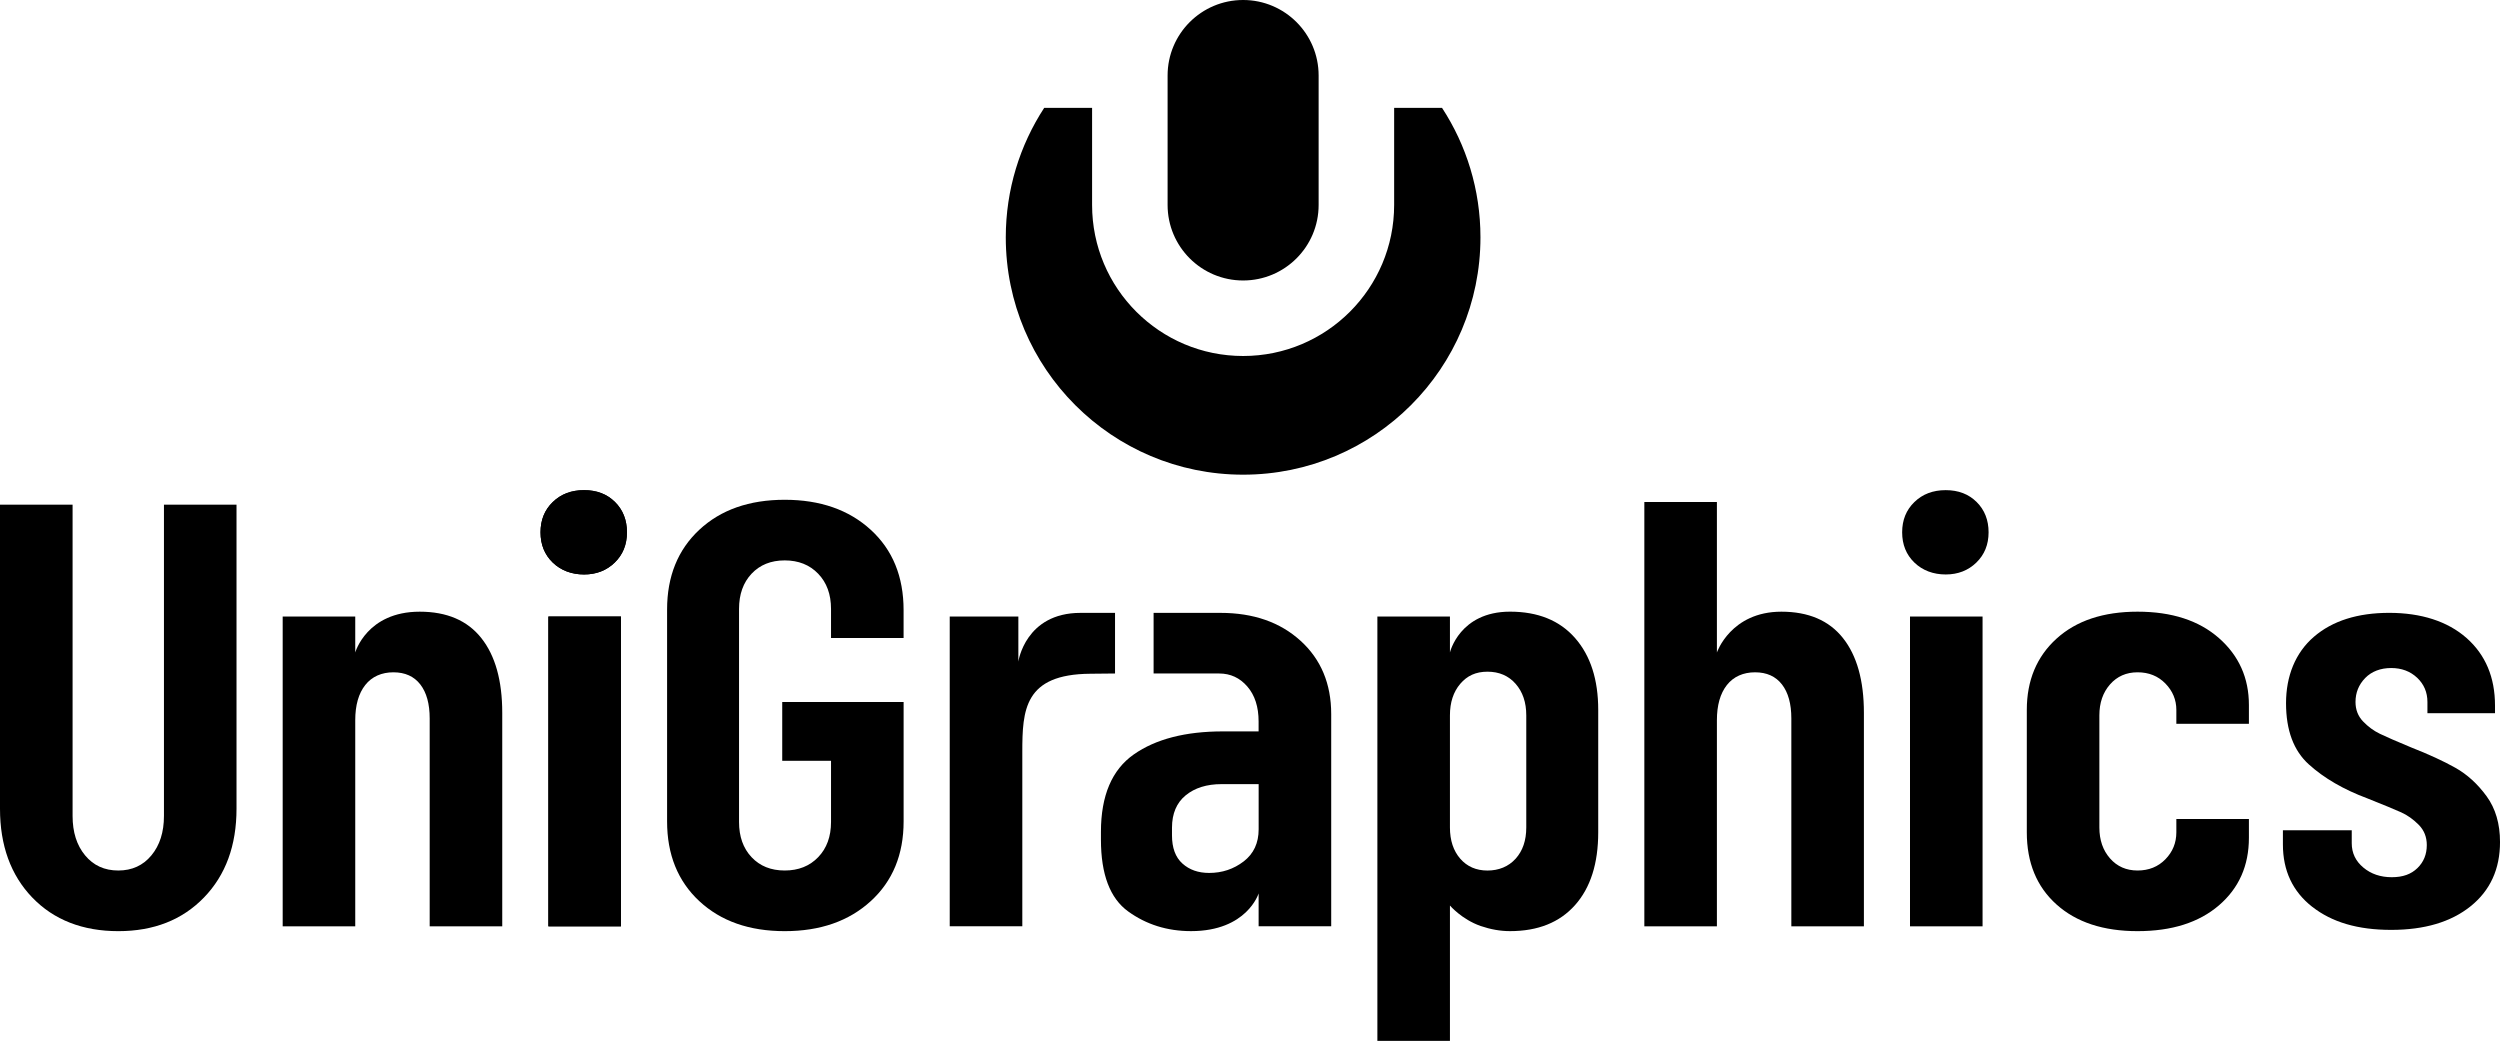 <?xml version="1.0" encoding="UTF-8"?>
<svg id="Layer_1" data-name="Layer 1" xmlns="http://www.w3.org/2000/svg" viewBox="0 0 1092.84 455">
  <g>
    <path d="M14.09,392.33c-9.39-9.8-14.09-22.74-14.09-38.82v-132.9h31.73v136.08c0,7.07,1.82,12.81,5.47,17.22,3.65,4.42,8.48,6.62,14.5,6.62s10.85-2.21,14.49-6.62c3.65-4.41,5.48-10.16,5.48-17.22v-136.08h31.72v132.9c0,16.08-4.74,29.02-14.22,38.82-9.48,9.8-21.97,14.71-37.46,14.71s-28.22-4.9-37.6-14.71Z"/>
    <path d="M210.39,278.91c6.11,7.69,9.16,18.59,9.16,32.73v93.28h-31.72v-90.89c0-6.36-1.37-11.3-4.1-14.84-2.74-3.53-6.66-5.3-11.76-5.3s-9.39,1.85-12.31,5.56c-2.92,3.71-4.37,8.84-4.37,15.37v90.1h-31.72v-135.41h31.72v15.71s5.04-17.83,28.18-17.83c11.85,0,20.83,3.84,26.93,11.53Z"/>
    <path d="M241.64,245.93c-3.58-3.46-5.36-7.87-5.36-13.24s1.78-9.77,5.36-13.24c3.57-3.46,8.12-5.19,13.67-5.19s10.05,1.73,13.53,5.19c3.48,3.46,5.22,7.88,5.22,13.24s-1.79,9.78-5.36,13.24c-3.57,3.46-8.03,5.19-13.39,5.19s-10.09-1.73-13.67-5.19ZM239.72,404.92v-135.41h31.72v135.41h-31.72Z"/>
    <path d="M305.69,393.92c-9.39-8.75-14.08-20.36-14.08-34.85v-92.63c0-14.48,4.7-26.1,14.08-34.85,9.39-8.75,21.84-13.12,37.34-13.12s28.03,4.37,37.6,13.12c9.57,8.75,14.36,20.45,14.36,35.11v12.2h-31.72v-12.73c0-6.36-1.87-11.48-5.61-15.37-3.74-3.89-8.62-5.83-14.63-5.83s-10.85,1.95-14.5,5.83c-3.65,3.89-5.47,9.01-5.47,15.37v93.16c0,6.36,1.82,11.49,5.47,15.37,3.65,3.89,8.48,5.83,14.5,5.83s10.89-1.94,14.63-5.83c3.74-3.88,5.61-9.01,5.61-15.37v-26.76h-21.33v-25.7h53.06v52.2c0,14.49-4.79,26.1-14.36,34.85-9.58,8.75-22.11,13.12-37.6,13.12s-27.94-4.37-37.34-13.12Z"/>
    <path d="M472.33,267.91c-24.13,0-27.17,21.29-27.17,21.3v-19.71h-30v135.41h31.73v-76.09c0-18.5.84-34.1,29.74-34.3l10.79-.11v-26.5h-15.09Z"/>
    <path d="M568.52,280.1c8.93,8.13,13.4,18.82,13.4,32.06v92.75h-31.73v-14.37s-5.04,16.49-29.54,16.49c-10.4,0-19.55-2.87-27.49-8.61-7.93-5.74-11.9-16.21-11.9-31.4v-3.42c.02-15.84,4.81-27.11,14.36-33.81,9.58-6.71,22.57-10.07,38.98-10.07h15.58v-4.37c0-6.36-1.64-11.44-4.92-15.24-3.28-3.8-7.38-5.7-12.31-5.7h-28.67v-26.5h29.23c14.4,0,26.07,4.07,35,12.19ZM543.65,376.56c4.37-3.35,6.55-8.04,6.55-14.05v-19.74h-16.23c-6.46,0-11.68,1.64-15.67,4.9-3.97,3.26-5.97,7.97-5.98,14.12v3.37c0,5.48,1.51,9.59,4.56,12.32,3.04,2.74,6.93,4.11,11.67,4.11,5.7,0,10.73-1.68,15.1-5.03Z"/>
    <path d="M688.52,278.91c6.74,7.69,10.12,18.15,10.12,31.4v53.53c0,13.61-3.37,24.2-10.12,31.8-6.75,7.6-16.23,11.39-28.44,11.39-4.2,0-8.48-.75-12.86-2.25-8.26-2.9-13.39-8.93-13.4-8.94v59.16h-31.72v-185.5h31.72v15.71s4.2-17.83,26.26-17.83c12.21,0,21.69,3.84,28.44,11.53ZM662.54,298.92c-3.11-3.53-7.21-5.3-12.31-5.3s-8.89,1.77-11.9,5.3c-3.01,3.54-4.51,8.13-4.51,13.78v49.02c0,5.65,1.51,10.2,4.51,13.65,3.01,3.45,6.98,5.17,11.9,5.17s9.2-1.72,12.31-5.17c3.1-3.44,4.65-7.99,4.65-13.65v-49.02c0-5.65-1.55-10.24-4.65-13.78Z"/>
    <path d="M805.62,278.91c6.11,7.69,9.16,18.59,9.16,32.73v93.28h-31.72v-90.89c0-6.36-1.37-11.3-4.1-14.84-2.74-3.53-6.66-5.3-11.76-5.3s-9.39,1.85-12.31,5.56c-2.92,3.71-4.37,8.84-4.37,15.37v90.1h-31.72v-185.49h31.72v65.79s6.07-17.83,28.18-17.83c11.85,0,20.83,3.84,26.93,11.53Z"/>
    <path d="M898.98,395.38c-8.67-7.77-12.99-18.28-12.99-31.53v-53.53c0-12.89,4.33-23.27,12.99-31.14,8.66-7.86,20.46-11.79,35.42-11.79s26.8,3.84,35.56,11.53c8.75,7.69,13.12,17.45,13.12,29.28v8.21h-31.72v-6.09c0-4.41-1.6-8.26-4.79-11.53-3.19-3.27-7.25-4.9-12.17-4.9s-8.94,1.77-12.04,5.3c-3.1,3.54-4.65,8.04-4.65,13.51v49.02c0,5.48,1.55,9.98,4.65,13.51,3.1,3.54,7.12,5.3,12.04,5.3s8.98-1.63,12.17-4.9c3.19-3.27,4.79-7.19,4.79-11.79v-5.83h31.72v8.22c0,12.19-4.37,22.04-13.12,29.55-8.76,7.51-20.61,11.26-35.56,11.26s-26.76-3.88-35.42-11.66Z"/>
    <path d="M1010.8,396.44c-8.57-6.71-12.86-15.81-12.86-27.29v-6.22h30.09v5.69c0,4.24,1.68,7.78,5.05,10.6,3.37,2.83,7.52,4.24,12.44,4.24s8.48-1.32,11.22-3.98c2.73-2.65,4.1-6,4.1-10.07,0-3.53-1.18-6.49-3.55-8.88-2.37-2.39-4.92-4.19-7.66-5.43-2.74-1.23-7.66-3.27-14.77-6.1-10.4-3.88-18.92-8.83-25.57-14.84-6.66-6-9.98-14.93-9.98-26.77s4.06-22.03,12.17-29.02c8.11-6.98,19.1-10.47,32.96-10.47s25.48,3.67,33.78,11c8.29,7.33,12.44,17.18,12.44,29.55v3.31h-29.54v-4.9c0-4.24-1.51-7.77-4.51-10.6-3.01-2.82-6.79-4.24-11.35-4.24s-8.52,1.46-11.35,4.37c-2.83,2.92-4.23,6.41-4.23,10.47,0,3.36,1.09,6.19,3.28,8.48,2.19,2.3,4.65,4.11,7.38,5.43,2.73,1.32,7.29,3.31,13.68,5.96,7.66,3.01,14.08,5.96,19.28,8.88,5.19,2.91,9.75,7.07,13.68,12.45,3.92,5.39,5.87,12.06,5.87,20.01,0,11.84-4.28,21.2-12.85,28.09-8.57,6.89-20.15,10.33-34.74,10.33s-25.89-3.35-34.46-10.07Z"/>
    <path d="M241.64,245.93c-3.58-3.46-5.36-7.87-5.36-13.24s1.78-9.77,5.36-13.24c3.57-3.46,8.12-5.19,13.67-5.19s10.05,1.73,13.53,5.19c3.48,3.46,5.22,7.88,5.22,13.24s-1.79,9.78-5.36,13.24c-3.57,3.46-8.03,5.19-13.39,5.19s-10.09-1.73-13.67-5.19ZM239.72,404.92v-135.41h31.72v135.41h-31.72Z"/>
    <path d="M836.86,245.93c-3.58-3.46-5.36-7.87-5.36-13.24s1.78-9.77,5.36-13.24c3.57-3.46,8.12-5.19,13.67-5.19s10.05,1.73,13.53,5.19c3.48,3.46,5.22,7.88,5.22,13.24s-1.79,9.78-5.36,13.24c-3.57,3.46-8.03,5.19-13.39,5.19s-10.09-1.73-13.67-5.19ZM834.93,404.92v-135.41h31.72v135.41h-31.72Z"/>
  </g>
  <g>
    <path d="M630.37,47.16h-20.94v42.44c0,36.46-29.56,66.02-66.02,66.02s-66.02-29.56-66.02-66.02v-42.44h-20.94c-10.61,16.28-16.79,35.71-16.79,56.59,0,57.3,46.45,103.75,103.75,103.75s103.75-46.45,103.75-103.75c0-20.88-6.17-40.31-16.79-56.59Z"/>
    <path d="M543.41,122.61c18.23,0,33.01-14.78,33.01-33.01v-56.59c0-18.23-14.78-33.01-33.01-33.01s-33.01,14.78-33.01,33.01v56.59c0,18.23,14.78,33.01,33.01,33.01Z"/>
  </g>
</svg>